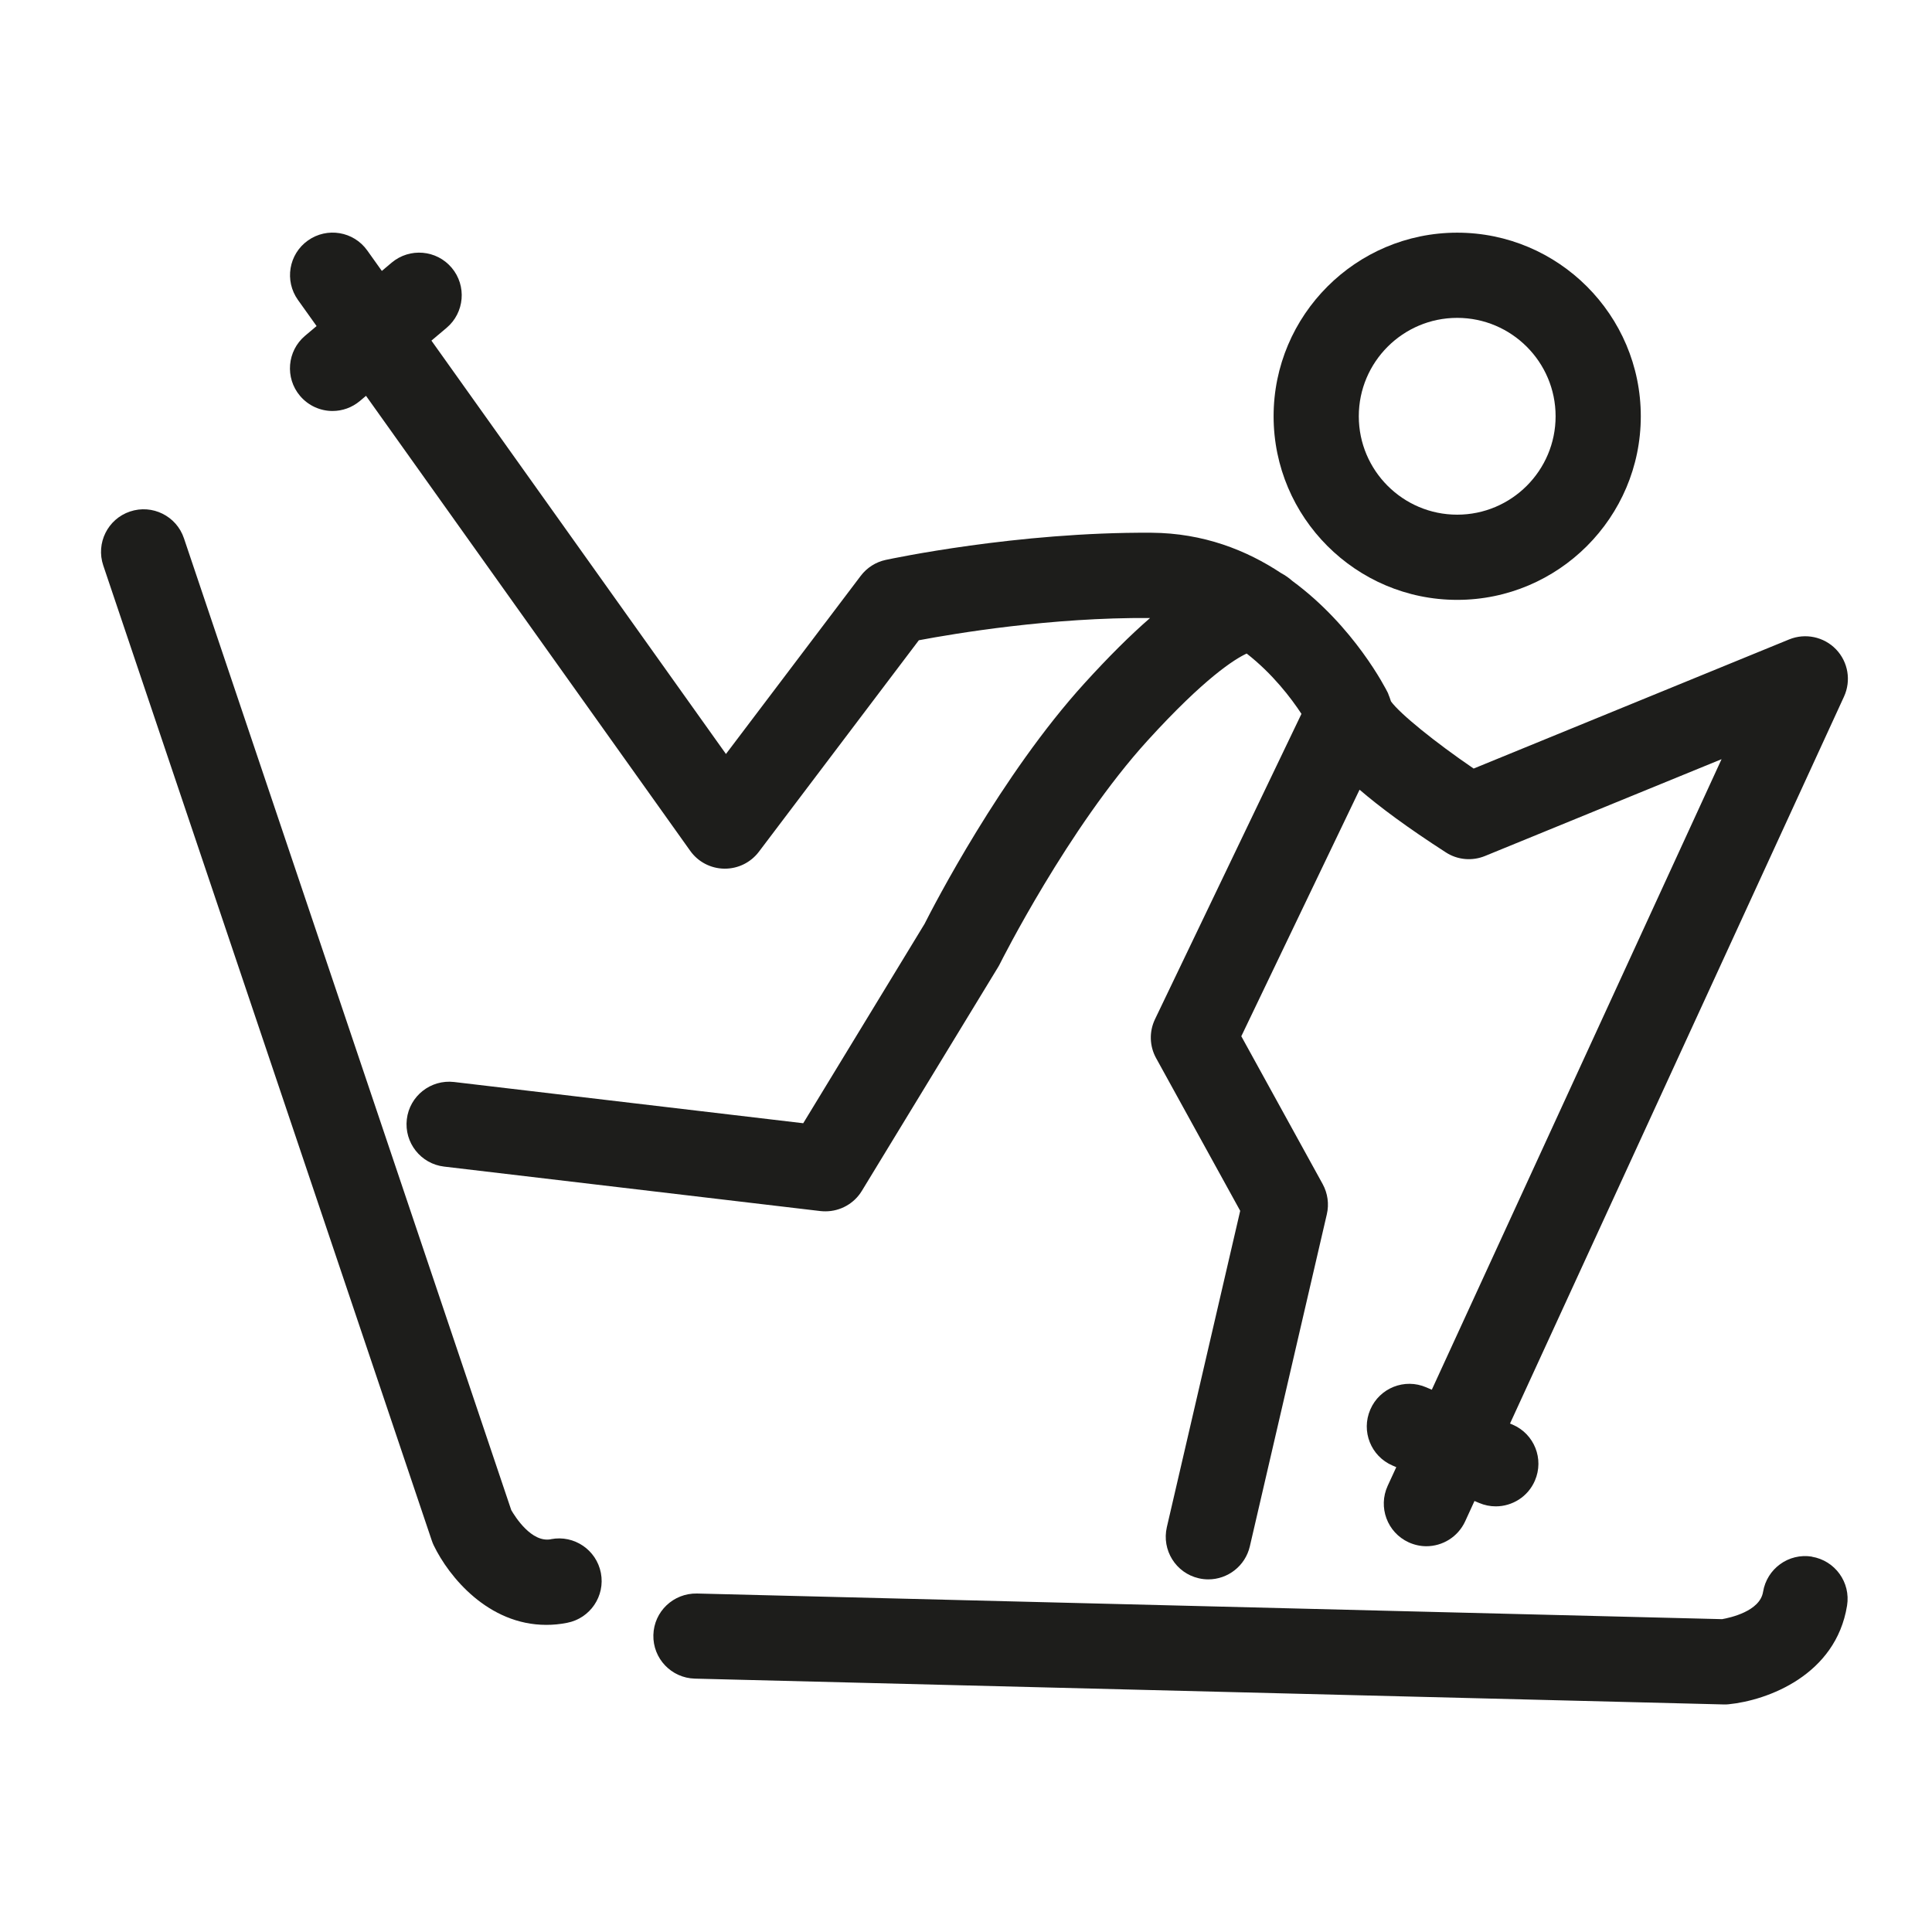 <?xml version="1.0" encoding="UTF-8"?>
<svg xmlns="http://www.w3.org/2000/svg" id="Ebene_1" data-name="Ebene 1" viewBox="0 0 226.77 226.77">
  <defs>
    <style>
      .cls-1 {
        fill: #1d1d1b;
        stroke-width: 0px;
      }
    </style>
  </defs>
  <path class="cls-1" d="m212.68,182.71c-2.74-.44-5.29,1.41-5.74,4.14-.37,2.29-3.91,3.04-4.81,3.2l-120.32-3.01c-2.77-.05-5.05,2.11-5.12,4.87-.07,2.76,2.11,5.05,4.87,5.12l120.73,3.03s.08,0,.12,0c.17,0,.33,0,.49-.02,4.54-.45,12.58-3.4,13.9-11.58.44-2.73-1.41-5.29-4.14-5.74Z"></path>
  <path class="cls-1" d="m64.66,180.67c-2.27.43-4.19-2.63-4.65-3.42L21.59,63.18c-.88-2.62-3.72-4.02-6.33-3.14-2.62.88-4.02,3.72-3.14,6.33l38.56,114.45c.07.2.14.39.23.57,1.78,3.69,6.4,9.33,13.21,9.33.78,0,1.6-.07,2.44-.24,2.71-.52,4.49-3.14,3.97-5.85-.52-2.71-3.14-4.49-5.85-3.97Z"></path>
  <path class="cls-1" d="m171.04,70.41c11.88,0,21.55-9.67,21.55-21.55s-9.67-21.55-21.55-21.55-21.55,9.67-21.55,21.55,9.67,21.55,21.55,21.55Zm0-33.1c6.37,0,11.55,5.18,11.55,11.55s-5.18,11.55-11.55,11.55-11.55-5.18-11.55-11.55,5.18-11.55,11.55-11.55Z"></path>
  <path class="cls-1" d="m37.15,38.28l-1.34,1.13c-2.11,1.78-2.38,4.94-.6,7.05.99,1.17,2.4,1.78,3.82,1.78,1.14,0,2.28-.39,3.22-1.18l.71-.6,38.05,53.4c.92,1.3,2.41,2.08,4,2.1.02,0,.05,0,.07,0,1.57,0,3.04-.73,3.99-1.98l18.78-24.83c4.26-.8,15.55-2.7,27.14-2.61-2.32,2.01-4.87,4.55-7.68,7.64-9.81,10.78-17.77,26.24-18.79,28.26l-14.24,23.4-40.98-4.84c-2.74-.32-5.23,1.64-5.55,4.38-.32,2.74,1.64,5.23,4.38,5.55l44.17,5.22c.2.02.39.03.59.03,1.73,0,3.36-.9,4.27-2.4l16.02-26.31c.07-.12.14-.24.2-.37.08-.16,7.99-15.93,17.33-26.19,6.7-7.36,10.22-9.55,11.62-10.2,3.04,2.37,5.21,5.22,6.43,7.08l-17.19,35.84c-.7,1.46-.65,3.16.13,4.57l9.87,17.92-8.61,37.13c-.62,2.69,1.05,5.38,3.74,6,.38.09.76.13,1.13.13,2.27,0,4.33-1.56,4.87-3.87l9.04-38.99c.28-1.2.1-2.46-.49-3.54l-9.55-17.35,13.88-28.94c2.35,2.02,5.6,4.44,10.13,7.36,1.37.89,3.09,1.04,4.6.42l27.76-11.36-34.01,74.01-.65-.28c-2.54-1.1-5.48.07-6.57,2.61-1.1,2.54.07,5.48,2.61,6.57l.44.19-1.01,2.19c-1.15,2.51-.05,5.48,2.46,6.63.68.31,1.39.46,2.08.46,1.89,0,3.7-1.08,4.55-2.91l1.1-2.4.52.22c.65.28,1.32.41,1.98.41,1.93,0,3.78-1.13,4.59-3.02,1.1-2.54-.07-5.48-2.61-6.57l-.31-.13,39.2-85.32c.86-1.87.49-4.07-.93-5.55-1.42-1.48-3.61-1.94-5.5-1.17l-37.04,15.16c-4.5-3.07-8.64-6.42-9.7-7.88-.02-.07-.05-.13-.07-.2-.06-.2-.13-.38-.21-.57-.03-.08-.05-.16-.09-.24-.24-.48-3.93-7.78-11.22-13.14-.39-.35-.82-.65-1.29-.9-4.07-2.7-9.14-4.71-15.24-4.75-15.78-.1-30.57,3.06-31.19,3.19-1.17.25-2.21.92-2.93,1.87l-15.82,20.91-34.57-48.52,1.78-1.5c2.11-1.78,2.38-4.94.6-7.05-1.78-2.11-4.93-2.38-7.05-.6l-1.15.97-1.71-2.4c-1.6-2.25-4.72-2.77-6.97-1.17-2.25,1.6-2.77,4.72-1.17,6.97l2.19,3.07Z"></path>
</svg>
